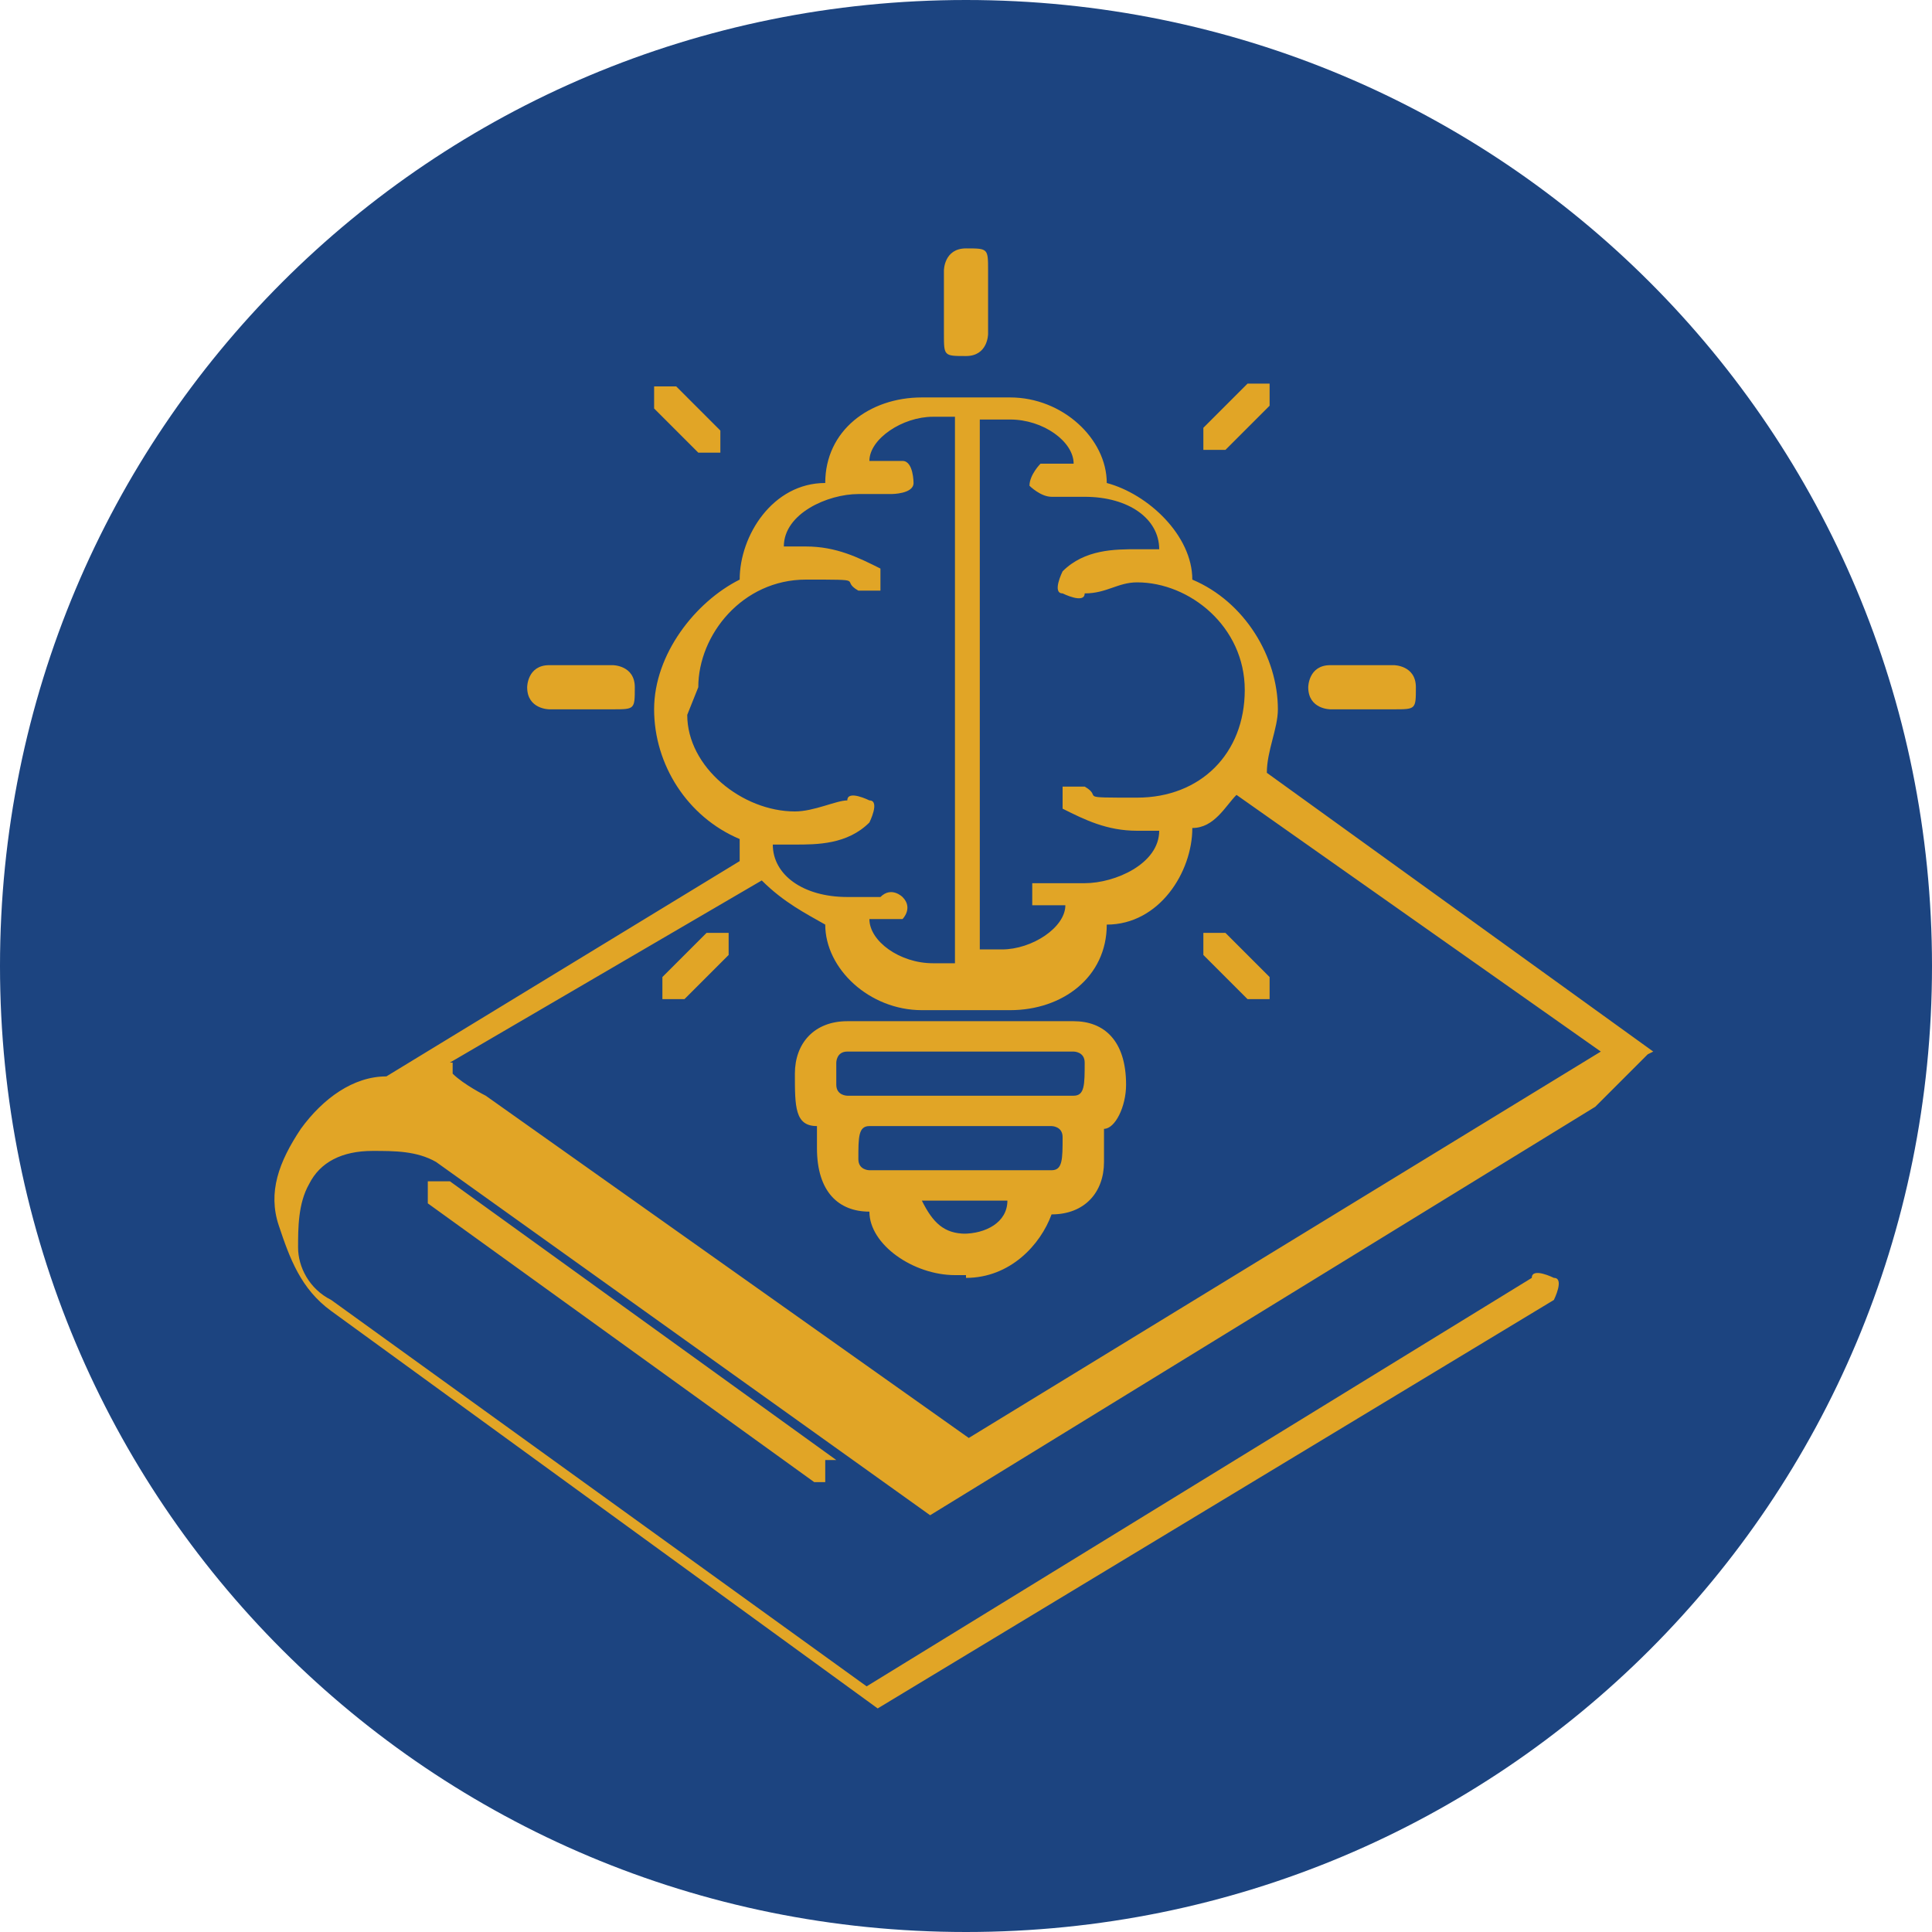 <?xml version="1.0" encoding="UTF-8"?>
<svg id="Layer_1" xmlns="http://www.w3.org/2000/svg" version="1.1" viewBox="0 0 70 70">
  <!-- Generator: Adobe Illustrator 29.1.0, SVG Export Plug-In . SVG Version: 2.1.0 Build 142)  -->
  <defs>
    <style>
      .st0 {
        fill: #e1a526;
      }

      .st1 {
        fill: #1c4480;
      }
    </style>
  </defs>
  <path class="st1" d="M0,35C0,15.6,15.6,0,35,0s35,15.6,35,35-15.6,35-35,35S0,54.4,0,35"/>
  <path class="st0" d="M23.7,14.8v-.8h.8l1.6,1.6v.8h-.8s-1.6-1.6-1.6-1.6ZM19.1,24.9s0-.8.8-.8h2.3s.8,0,.8.8,0,.8-.8.8h-2.3s-.8,0-.8-.8M26.4,33.8v.8l-1.6,1.6h-.8v-.8l1.6-1.6h.8M43.6,34.6v-.8h.8l1.6,1.6v.8h-.8s-1.6-1.6-1.6-1.6ZM47.4,24.9s0-.8.8-.8h2.3s.8,0,.8.8,0,.8-.8.8h-2.3s-.8,0-.8-.8M43.6,16.3v-.8l1.6-1.6h.8v.8l-1.6,1.6h-.8M34.2,12.1v-2.3s0-.8.8-.8.8,0,.8.8v2.3s0,.8-.8.8-.8,0-.8-.8M31.1,42h0c0-.8,0-1.2.4-1.2h6.6s.4,0,.4.4h0c0,.8,0,1.2-.4,1.2h-6.6s-.4,0-.4-.4M30.3,38.5s0-.4.4-.4h8.2s.4,0,.4.4h0c0,.8,0,1.2-.4,1.2h-8.2s-.4,0-.4-.4h0v-.8ZM35,44.7c-.8,0-1.2-.4-1.6-1.2h3.1c0,.8-.8,1.2-1.6,1.2M35,46.3c1.6,0,2.7-1.2,3.1-2.3h0c1.2,0,1.9-.8,1.9-1.9h0v-1.2c.4,0,.8-.8.8-1.6h0c0-1.6-.8-2.3-1.9-2.3h-8.2c-1.2,0-1.9.8-1.9,1.9h0c0,1.2,0,1.9.8,1.9v.8h0c0,1.6.8,2.3,1.9,2.3h0c0,1.2,1.6,2.3,3.1,2.3h.4ZM29.9,52.9v.8h-.4c-.4,0,0,0,0,0l-14-10.1v-.8h.8l14,10.1h-.4ZM16.3,38.5l11.3-6.6c.8.8,1.6,1.2,2.3,1.6h0c0,1.6,1.6,3.1,3.5,3.1s.8,0,1.6,0h1.6c1.9,0,3.5-1.2,3.5-3.1s0,0,0,0c1.9,0,3.1-1.9,3.1-3.5h0c.8,0,1.2-.8,1.6-1.2l13.2,9.3-22.9,14-17.5-12.4s-.8-.4-1.2-.8v-.4ZM25.3,24.9c0-1.9,1.6-3.9,3.9-3.9s1.2,0,1.9.4h.8v-.8c-.8-.4-1.6-.8-2.7-.8s-.4,0-.8,0c0-1.2,1.6-1.9,2.7-1.9h1.2s.8,0,.8-.4c0,0,0-.8-.4-.8h-1.2c0-.8,1.2-1.6,2.3-1.6s.4,0,.8,0v19.8h-.8c-1.2,0-2.3-.8-2.3-1.6s0,0,0,0h1.2s.4-.4,0-.8c0,0-.4-.4-.8,0h-1.2c-1.6,0-2.7-.8-2.7-1.9h.8c.8,0,1.9,0,2.7-.8,0,0,.4-.8,0-.8,0,0-.8-.4-.8,0-.4,0-1.2.4-1.9.4-1.9,0-3.9-1.6-3.9-3.5M35.8,15.2h.8c1.2,0,2.3.8,2.3,1.6s0,0,0,0h-1.2s-.4.4-.4.8c0,0,.4.4.8.4h1.2c1.6,0,2.7.8,2.7,1.9h-.8c-.8,0-1.9,0-2.7.8,0,0-.4.8,0,.8,0,0,.8.4.8,0,.8,0,1.2-.4,1.9-.4,1.9,0,3.9,1.6,3.9,3.9s-1.6,3.9-3.9,3.9-1.2,0-1.9-.4h-.8v.8c.8.4,1.6.8,2.7.8s.4,0,.8,0c0,1.2-1.6,1.9-2.7,1.9h-1.9v.8h1.2c0,.8-1.2,1.6-2.3,1.6s-.4,0-.8,0V15.2h.4ZM59.9,38.1h0l-14-10.1c0-.8.4-1.6.4-2.3,0-1.9-1.2-3.9-3.1-4.7h0c0-1.6-1.6-3.1-3.1-3.5h0c0-1.6-1.6-3.1-3.5-3.1s-.8,0-1.6,0h-1.6c-1.9,0-3.5,1.2-3.5,3.1s0,0,0,0c-1.9,0-3.1,1.9-3.1,3.5h0c-1.6.8-3.1,2.7-3.1,4.7s1.2,3.9,3.1,4.7h0v.8l-12.8,7.8c-1.2,0-2.3.8-3.1,1.9-.8,1.2-1.2,2.3-.8,3.5s.8,2.3,1.9,3.1l19.8,14.4h0l24.5-14.8s.4-.8,0-.8c0,0-.8-.4-.8,0l-24.1,14.8-19.4-14c-.8-.4-1.2-1.2-1.2-1.9s0-1.6.4-2.3c.4-.8,1.2-1.2,2.3-1.2h0c.8,0,1.6,0,2.3.4l17.9,12.8h0l24.1-14.8h0l1.9-1.9Z"/>
</svg>